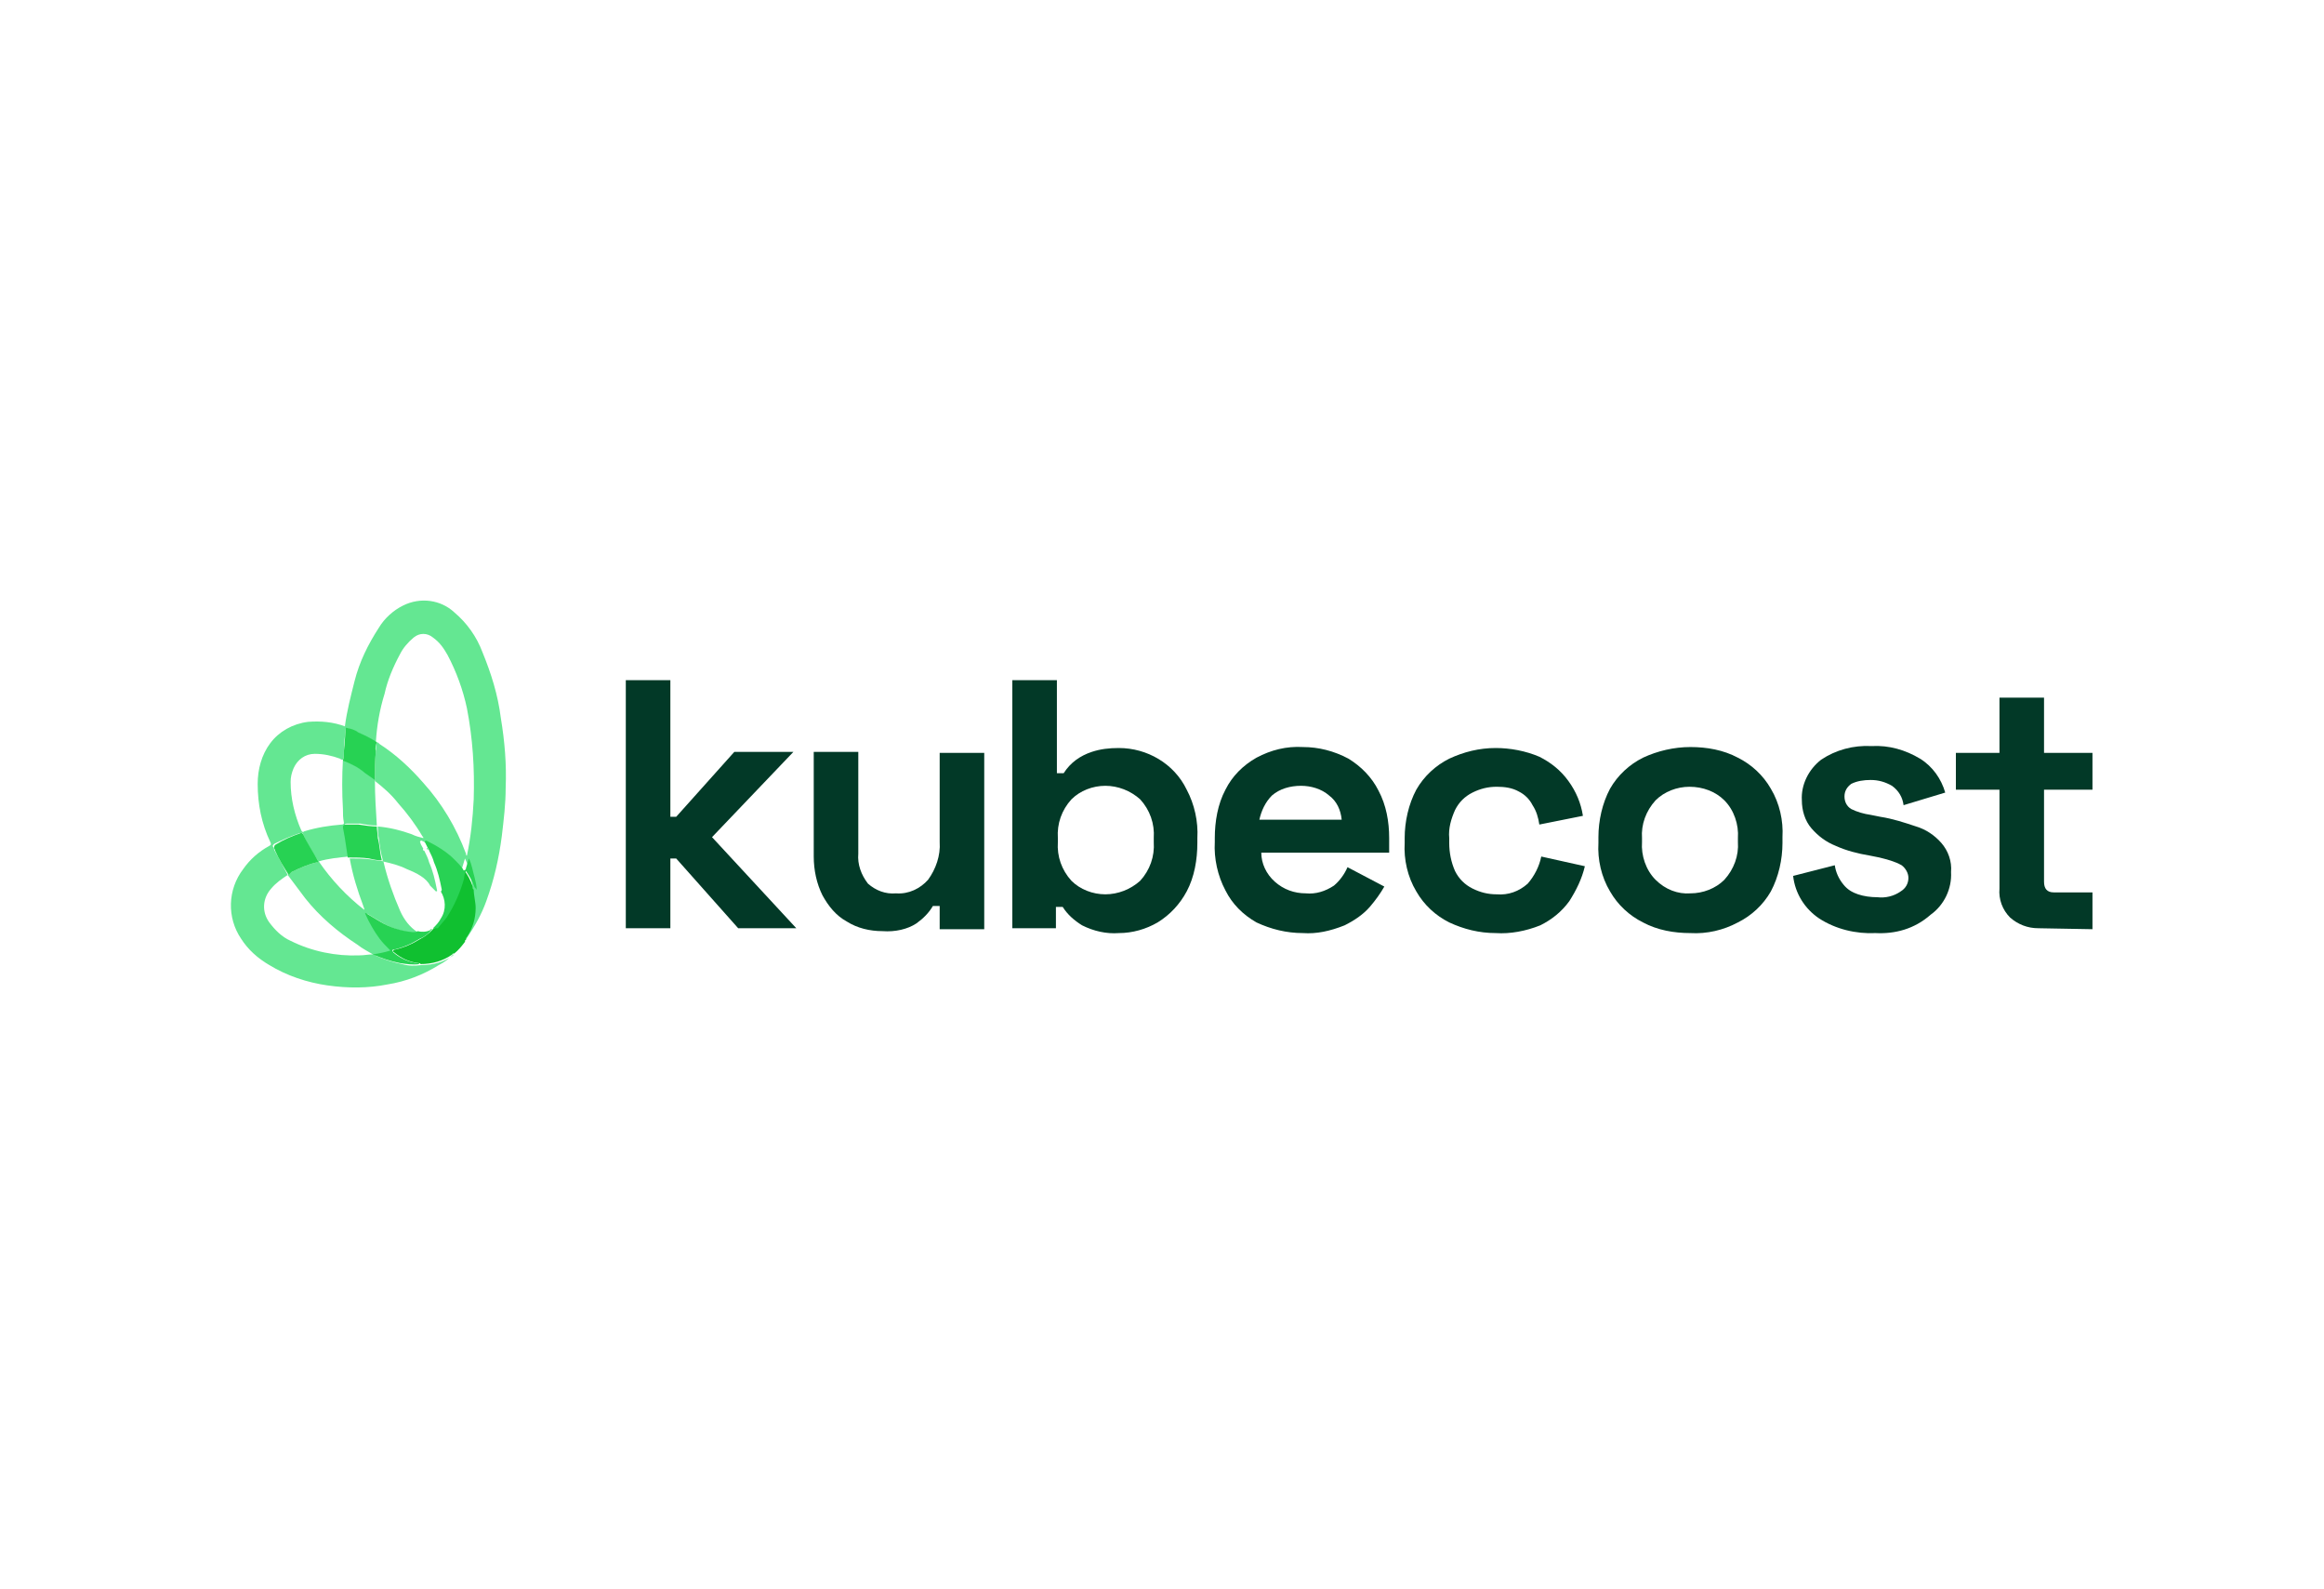 <?xml version="1.0" encoding="utf-8"?>
<!-- Generator: Adobe Illustrator 26.0.3, SVG Export Plug-In . SVG Version: 6.00 Build 0)  -->
<svg version="1.0" id="Layer_1" xmlns="http://www.w3.org/2000/svg" xmlns:xlink="http://www.w3.org/1999/xlink" x="0px" y="0px"
	 viewBox="0 0 239.9 164" style="enable-background:new 0 0 239.9 164;" xml:space="preserve">
<style type="text/css">
	.st0{fill:#64E792;}
	.st1{fill:#10C030;}
	.st2{fill:#27D253;}
	.st3{fill:#28D254;}
	.st4{fill:#FCFEFD;}
	.st5{fill:#023927;}
</style>
<path class="st0" d="M46.9,98.4c-0.5,0.5-1,0.9-1.6,1.2c-1.6,1-3.4,1.7-5.3,2c-2,0.4-4.1,0.4-6.2,0.1c-2.1-0.3-4.2-1-6-2.1
	c-1.2-0.7-2.2-1.6-2.9-2.7c-1.5-2.2-1.4-5.1,0.2-7.2c0.7-1,1.6-1.8,2.7-2.4c0.2-0.1,0.2-0.2,0.1-0.4c-0.9-1.9-1.3-3.9-1.3-6
	c0-1.5,0.4-3,1.3-4.2c0.9-1.2,2.3-2,3.9-2.2c1.3-0.1,2.6,0,3.9,0.5v0.1c0,0,0,0.1,0,0.1c-0.1,0.8-0.2,1.5-0.2,2.3
	c0,0.3,0,0.6-0.1,0.9c-0.1,0-0.2,0-0.3-0.1c-0.8-0.3-1.7-0.5-2.6-0.5c-1,0-1.8,0.6-2.2,1.5c-0.2,0.5-0.3,0.9-0.3,1.4
	c0,1.7,0.4,3.4,1.1,5c0.1,0.2,0.2,0.2,0.3,0.1c1.3-0.4,2.6-0.6,3.9-0.7c0.2,0,0.2-0.1,0.2-0.2c-0.1-0.5-0.1-0.9-0.1-1.4
	c-0.1-1.7-0.1-3.4,0-5.1c0.8,0.3,1.6,0.8,2.3,1.3l1,0.7v0.1c0,1.6,0.1,3.1,0.2,4.7c-0.6,0-1.2-0.1-1.7-0.2c-0.6,0-0.9,0-1.3,0
	c-0.2,0-0.4,0-0.3,0.3l0.1,1.1c0.1,0.7,0.2,1.4,0.3,2c-1,0.1-2.1,0.2-3.1,0.5c1.3,1.9,2.9,3.6,4.7,5c0,0,0-0.1,0-0.1
	c0-0.1-0.1-0.2-0.1-0.3c-0.6-1.6-1.1-3.2-1.4-4.9c0.7,0,1.5,0,2.2,0.1c0.4,0.1,0.9,0.1,1.3,0.2c0,0,0,0,0,0.1c0.4,1.7,1,3.4,1.7,5
	c0.4,0.9,1,1.7,1.8,2.2c-0.1,0.1-0.2,0.1-0.3,0.1c-1.2-0.1-2.4-0.5-3.4-1.1c-0.5-0.3-1-0.6-1.5-0.9l0,0l0,0c0,0,0,0.1,0,0.1
	c0.4,0.9,0.9,1.8,1.5,2.6c0.3,0.4,0.7,0.8,1.1,1.2c-0.6,0.2-1.2,0.3-1.8,0.4c0.9,0.4,1.8,0.7,2.8,0.9c0.7,0.2,1.3,0.2,2,0.1
	c1.2,0,2.3-0.3,3.3-1C46.7,98.5,46.8,98.4,46.9,98.4z M29.7,90.3c-0.6,0.4-1.2,0.8-1.7,1.4c-0.9,1-1,2.4-0.2,3.5
	c0.6,0.8,1.3,1.5,2.2,1.9c2.2,1.1,4.7,1.6,7.1,1.5c0.5,0,0.9-0.1,1.4-0.1c-0.5-0.3-1.1-0.6-1.6-1c-2-1.3-3.9-2.9-5.4-4.8
	C30.9,91.9,30.3,91.1,29.7,90.3c0.2-0.1,0.3-0.2,0.4-0.3c0.8-0.4,1.7-0.8,2.6-1c0.2-0.1,0.2-0.1,0.1-0.2c-0.6-0.9-1.1-1.7-1.5-2.7
	c0-0.1-0.2-0.2-0.3-0.1c0,0,0,0-0.1,0c-0.9,0.3-1.8,0.7-2.6,1.1c-0.1,0.1-0.2,0.2-0.1,0.3s0.1,0.2,0.1,0.3
	C28.8,88.6,29.3,89.5,29.7,90.3z"/>
<path class="st0" d="M39.5,88.9C39.5,88.9,39.5,88.9,39.5,88.9c0-0.1,0-0.1,0-0.2c-0.2-0.7-0.3-1.4-0.4-2.2
	c-0.1-0.4-0.1-0.8-0.1-1.2c1.2,0.1,2.4,0.4,3.5,0.8c0.4,0.2,0.8,0.3,1.2,0.4l0,0l0,0c0-0.1,0-0.1-0.1-0.2c-0.7-1.2-1.6-2.4-2.5-3.4
	c-0.7-0.9-1.5-1.6-2.4-2.3v-0.1c0-1,0-2,0.1-3c0-0.3,0-0.6,0.1-0.9c0.1,0,0.2,0.1,0.3,0.2c1.7,1.1,3.2,2.5,4.5,4
	c1.9,2.1,3.4,4.6,4.4,7.3c0,0.1,0,0.2,0.1,0.2c0.4-1.9,0.6-3.8,0.7-5.8c0.1-3.2-0.1-6.3-0.7-9.4c-0.4-1.9-1.1-3.8-2-5.5
	c-0.4-0.7-0.8-1.3-1.5-1.8c-0.6-0.5-1.4-0.5-2,0c-0.6,0.5-1.1,1.1-1.4,1.7c-0.7,1.3-1.3,2.7-1.6,4.1c-0.5,1.6-0.8,3.3-0.9,5
	c-0.6-0.4-1.3-0.7-1.9-1c-0.4-0.2-0.8-0.4-1.3-0.5v-0.1c0.2-1.6,0.6-3.1,1-4.7c0.5-2,1.4-3.8,2.5-5.5c0.6-1,1.5-1.8,2.5-2.3
	c1.8-0.9,3.9-0.6,5.3,0.7c1.3,1.1,2.3,2.5,2.9,4.1c0.9,2.2,1.6,4.4,1.9,6.8c0.4,2.4,0.6,4.8,0.5,7.2c0,1.7-0.2,3.3-0.4,5
	c-0.3,2.3-0.8,4.5-1.6,6.7c-0.5,1.4-1.2,2.6-2,3.8c-0.1,0.1-0.1,0.2-0.2,0.2s0.1-0.2,0.1-0.3c0.5-0.9,0.8-1.9,0.9-3
	c0-0.7-0.2-1.3-0.2-1.9c0-0.4-0.1-0.8-0.2-1.2c-0.1-0.7-0.3-1.4-0.6-2c-0.1,0.3-0.2,0.7-0.3,1c0,0.1,0,0.2-0.1,0.2s-0.1-0.1-0.2-0.1
	c-0.3-0.4-0.6-0.7-0.9-1c-0.9-0.8-1.8-1.4-2.9-1.9c0,0-0.1-0.1-0.2,0s0,0.1,0,0.2s0.2,0.4,0.3,0.6c-0.1,0.1,0,0.2,0.1,0.2
	c0.2,0.4,0.4,0.8,0.5,1.2c0.4,0.9,0.6,1.8,0.8,2.8c0,0.1,0.1,0.2-0.1,0.2c-0.2-0.2-0.4-0.4-0.6-0.6C44,90.6,43,90.1,42,89.7
	C41.2,89.3,40.4,89.1,39.5,88.9z"/>
<path class="st1" d="M48.9,91.8c0,0.6,0.2,1.3,0.2,1.9c0,1.1-0.3,2.1-0.9,3c-0.1,0.1-0.1,0.2-0.1,0.3l0,0C48,97,48,97.1,48,97.2
	c-0.3,0.4-0.7,0.9-1.1,1.2c-0.1,0-0.2,0-0.2,0.1c-1,0.7-2.1,1-3.3,1c0-0.1-0.1-0.1-0.2-0.1c-0.9-0.1-1.8-0.5-2.5-1.1
	c0,0-0.2-0.1-0.1-0.2s0.1-0.1,0.2-0.1c0.9-0.2,1.8-0.6,2.6-1.1c0.4-0.2,0.8-0.5,1.2-0.9c0,0,0.1-0.1,0.1-0.1c0-0.1,0.1-0.1,0.1-0.1
	c0.1,0,0.2-0.1,0.2-0.1c0.3-0.3,0.6-0.7,0.9-1.1c0.8-1.2,1.4-2.6,1.8-4c0-0.3,0.1-0.5,0.2-0.8c0.4,0.5,0.7,1.1,0.9,1.7
	C48.8,91.6,48.8,91.8,48.9,91.8z"/>
<path class="st2" d="M35.4,78.5C35.4,78.5,35.4,78.5,35.4,78.5c0.1-0.4,0.1-0.7,0.1-1c0.1-0.8,0.1-1.5,0.2-2.3c0,0,0-0.1,0-0.1
	c0.5,0.1,0.9,0.2,1.3,0.5c0.7,0.3,1.3,0.6,1.9,1l0,0c-0.1,0.3-0.2,0.6-0.1,0.9c-0.1,1-0.1,2-0.1,3l-1-0.7
	C37,79.2,36.2,78.8,35.4,78.5z"/>
<path class="st2" d="M38.9,85.3L38.9,85.3c0,0.4,0.1,0.8,0.1,1.2c0.2,0.7,0.2,1.5,0.4,2.2c0,0,0,0.1,0,0.1c-0.4,0-0.9-0.1-1.3-0.2
	c-0.7-0.1-1.4-0.1-2.2-0.1l0,0c-0.1-0.7-0.2-1.3-0.3-2l-0.2-1.1c0-0.3,0.2-0.3,0.3-0.3c0.4,0,0.9,0,1.3,0
	C37.6,85.2,38.4,85.3,38.9,85.3z"/>
<path class="st2" d="M29.8,90.3L29.8,90.3c-0.5-0.8-1-1.6-1.4-2.5c0-0.1-0.1-0.2-0.1-0.3s0-0.2,0.1-0.3c0.8-0.5,1.7-0.9,2.6-1.2
	c0.1-0.1,0.2,0,0.3,0.1c0,0,0,0,0,0c0.4,0.9,1,1.8,1.5,2.7c0.1,0.1,0.1,0.2-0.1,0.2c-0.9,0.2-1.8,0.6-2.6,1
	C30,90.1,29.9,90.2,29.8,90.3z"/>
<path class="st2" d="M43.1,96.1c0.4,0.1,0.9,0.1,1.3-0.1h0.1c-0.3,0.4-0.7,0.7-1.2,0.9c-0.8,0.5-1.7,0.9-2.6,1.1
	c-0.1,0-0.2,0-0.2,0.1c0,0.1,0.1,0.1,0.1,0.2c0.7,0.6,1.6,1,2.5,1.1c0.1,0,0.1,0,0.2,0.1c-0.7,0.1-1.3,0-2-0.1
	c-1-0.2-1.9-0.5-2.8-0.9c0.6-0.1,1.2-0.2,1.8-0.4c-0.4-0.4-0.8-0.8-1.1-1.2c-0.6-0.8-1.1-1.7-1.5-2.6c0,0,0-0.1,0-0.1l0,0
	c0.5,0.3,1,0.6,1.5,0.9c1,0.6,2.2,1,3.4,1.1C42.9,96.2,43,96.2,43.1,96.1z"/>
<path class="st3" d="M44.7,95.8c0.3-0.3,0.6-0.6,0.8-1c0.6-0.9,0.5-2,0-2.8c0.1,0,0.1-0.2,0.1-0.2c-0.2-1-0.4-1.9-0.8-2.8
	c-0.1-0.4-0.3-0.8-0.5-1.2c0-0.1-0.1-0.2-0.1-0.2c-0.1-0.2-0.2-0.4-0.3-0.6s-0.1-0.1,0-0.2s0.1,0,0.2,0c1,0.5,2,1.1,2.8,1.9
	c0.3,0.3,0.6,0.6,0.9,1c0,0.1,0.1,0.2,0.2,0.1s0.1-0.1,0.1-0.2c0.1-0.3,0.2-0.7,0.3-1c0.3,0.6,0.4,1.3,0.6,2
	c0.1,0.4,0.2,0.8,0.2,1.2c-0.1,0-0.1-0.2-0.2-0.2c-0.2-0.6-0.5-1.1-0.9-1.7c-0.1,0.2-0.2,0.5-0.2,0.8c-0.4,1.4-1,2.8-1.8,4
	c-0.3,0.4-0.6,0.7-0.9,1.1C44.9,95.8,44.8,95.8,44.7,95.8z"/>
<path class="st0" d="M44.1,87.5c0.1,0.1,0.1,0.1,0.1,0.2C44.1,87.7,44,87.6,44.1,87.5z"/>
<path class="st3" d="M44.5,96h-0.1c0-0.1,0.1-0.1,0.2-0.1C44.6,95.9,44.6,96,44.5,96z"/>
<polygon class="st5" points="64.6,95.8 64.6,70.2 69.2,70.2 69.2,84.3 69.8,84.3 75.8,77.6 81.9,77.6 73.5,86.4 82.2,95.8 
	76.2,95.8 69.8,88.6 69.2,88.6 69.2,95.8 "/>
<path class="st5" d="M91.1,96.1c-1.3,0-2.6-0.3-3.7-1c-1.1-0.6-1.9-1.6-2.5-2.7c-0.6-1.2-0.9-2.6-0.9-4V77.6h4.6v10.5
	c-0.1,1.1,0.3,2.2,1,3.1c0.8,0.7,1.8,1.1,2.9,1c1.3,0.1,2.5-0.5,3.3-1.4c0.8-1.1,1.3-2.5,1.2-3.9v-9.2h4.6v18.2h-4.6v-2.4h-0.7
	c-0.4,0.7-1,1.3-1.7,1.8C93.7,95.9,92.4,96.2,91.1,96.1z"/>
<path class="st5" d="M114.1,92.3c1.3,0,2.6-0.5,3.6-1.4c1-1.1,1.5-2.5,1.4-4v-0.4c0.1-1.5-0.4-2.9-1.4-4c-1-0.9-2.3-1.4-3.6-1.4
	c-1.3,0-2.6,0.5-3.5,1.4c-1,1.1-1.5,2.5-1.4,4v0.4c-0.1,1.5,0.4,2.9,1.4,4C111.5,91.8,112.8,92.3,114.1,92.3z M115.5,96.3
	c-1.3,0.1-2.6-0.2-3.8-0.8c-0.8-0.5-1.5-1.1-2-1.9H109v2.2h-4.5V70.2h4.6v9.6h0.7c0.7-1.1,1.7-1.8,2.9-2.2c0.9-0.3,1.8-0.4,2.8-0.4
	c2.9,0,5.7,1.6,7,4.3c0.8,1.5,1.2,3.3,1.1,5V87c0,1.7-0.3,3.5-1.1,5c-0.7,1.3-1.7,2.4-3,3.2C118.3,95.9,116.9,96.3,115.5,96.3
	L115.5,96.3z"/>
<path class="st5" d="M130,84.6h8.5c-0.1-1-0.5-1.9-1.3-2.5c-0.8-0.7-1.9-1-2.9-1c-1.1,0-2.2,0.3-3,1C130.6,82.8,130.2,83.7,130,84.6
	z M134.5,96.3c-1.7,0-3.3-0.4-4.8-1.1c-1.4-0.8-2.5-1.9-3.2-3.3c-0.8-1.5-1.2-3.3-1.1-5v-0.4c0-1.7,0.3-3.5,1.1-5
	c0.7-1.4,1.8-2.5,3.2-3.3c1.5-0.8,3.1-1.2,4.8-1.1c1.6,0,3.2,0.4,4.7,1.2c1.3,0.8,2.4,1.9,3.1,3.3c0.8,1.5,1.1,3.2,1.1,4.9V88h-13.2
	c0,1.1,0.5,2.2,1.4,3c0.9,0.8,2,1.2,3.2,1.2c1,0.1,2-0.2,2.9-0.8c0.6-0.5,1.1-1.2,1.4-1.9l3.8,2c-0.4,0.7-0.9,1.4-1.5,2.1
	c-0.7,0.8-1.6,1.4-2.6,1.9C137.3,96.1,135.9,96.4,134.5,96.3z"/>
<path class="st5" d="M154.4,96.3c-1.7,0-3.3-0.4-4.8-1.1c-1.4-0.7-2.6-1.8-3.4-3.2c-0.9-1.5-1.3-3.3-1.2-5v-0.5c0-1.7,0.4-3.5,1.2-5
	c0.8-1.4,2-2.5,3.4-3.2c1.5-0.7,3.1-1.1,4.8-1.1c1.5,0,3.1,0.3,4.5,0.9c1.2,0.6,2.2,1.4,3,2.5c0.8,1.1,1.3,2.3,1.5,3.6l-4.5,0.9
	c-0.1-0.7-0.3-1.4-0.7-2c-0.3-0.6-0.8-1.1-1.4-1.4c-0.7-0.4-1.5-0.5-2.3-0.5c-0.9,0-1.7,0.2-2.5,0.6c-0.8,0.4-1.4,1-1.8,1.8
	c-0.4,0.9-0.7,1.9-0.6,2.9V87c0,1,0.2,2,0.6,2.9c0.4,0.8,1,1.4,1.8,1.8c0.8,0.4,1.6,0.6,2.5,0.6c1.2,0.1,2.3-0.3,3.2-1.1
	c0.7-0.8,1.2-1.8,1.4-2.8l4.5,1c-0.3,1.3-0.9,2.5-1.6,3.6c-0.8,1.1-1.8,1.9-3,2.5C157.5,96.1,155.9,96.4,154.4,96.3z"/>
<path class="st5" d="M174.5,92.2c1.3,0,2.6-0.5,3.5-1.4c1-1.1,1.5-2.5,1.4-3.9v-0.4c0.1-1.4-0.4-2.9-1.4-3.9
	c-0.9-0.9-2.2-1.4-3.6-1.4c-1.3,0-2.6,0.5-3.5,1.4c-1,1.1-1.5,2.5-1.4,3.9v0.4c-0.1,1.4,0.4,2.9,1.4,3.9
	C171.9,91.8,173.2,92.3,174.5,92.2z M174.5,96.3c-1.7,0-3.4-0.3-4.9-1.1c-1.4-0.7-2.6-1.8-3.4-3.2c-0.9-1.5-1.3-3.3-1.2-5v-0.6
	c0-1.7,0.4-3.5,1.2-5c0.8-1.4,2-2.5,3.4-3.2c1.5-0.7,3.2-1.1,4.9-1.1c1.7,0,3.4,0.3,4.9,1.1c1.4,0.7,2.6,1.8,3.4,3.2
	c0.9,1.5,1.3,3.3,1.2,5V87c0,1.7-0.4,3.5-1.2,5c-0.8,1.4-2,2.5-3.4,3.2C177.9,96,176.2,96.4,174.5,96.3z"/>
<path class="st5" d="M193.6,96.3c-2,0.1-4.1-0.4-5.8-1.5c-1.5-1-2.5-2.6-2.7-4.4l4.3-1.1c0.1,0.7,0.4,1.4,0.9,2
	c0.4,0.5,0.9,0.8,1.5,1c0.6,0.2,1.3,0.3,2,0.3c0.8,0.1,1.7-0.1,2.4-0.6c0.5-0.3,0.8-0.8,0.8-1.4c0-0.5-0.3-1-0.7-1.3
	c-0.7-0.4-1.5-0.6-2.3-0.8l-1-0.2c-1.2-0.2-2.4-0.5-3.5-1c-1-0.4-1.8-1-2.5-1.8c-0.7-0.8-1-1.9-1-2.9c-0.1-1.6,0.7-3.2,2-4.2
	c1.5-1,3.3-1.5,5.2-1.4c1.8-0.1,3.5,0.4,5,1.3c1.3,0.8,2.2,2.1,2.6,3.5l-4.3,1.3c-0.1-0.8-0.5-1.5-1.2-2c-0.7-0.4-1.4-0.6-2.2-0.6
	c-0.7,0-1.4,0.1-2,0.4c-0.4,0.3-0.7,0.7-0.7,1.3c0,0.5,0.2,1,0.7,1.3c0.6,0.3,1.3,0.5,2,0.6l1,0.2c1.3,0.2,2.5,0.6,3.7,1
	c1,0.3,1.9,0.9,2.6,1.7c0.7,0.8,1.1,1.9,1,3c0.1,1.7-0.7,3.4-2.1,4.4C197.6,95.9,195.6,96.4,193.6,96.3z"/>
<path class="st5" d="M210.4,95.8c-1.1,0-2.1-0.4-2.9-1.1c-0.8-0.8-1.2-1.9-1.1-3V81.5h-4.5v-3.8h4.5V72h4.6v5.7h5v3.8h-5v9.5
	c0,0.7,0.3,1.1,1,1.1h4v3.8L210.4,95.8L210.4,95.8z"/>
</svg>
